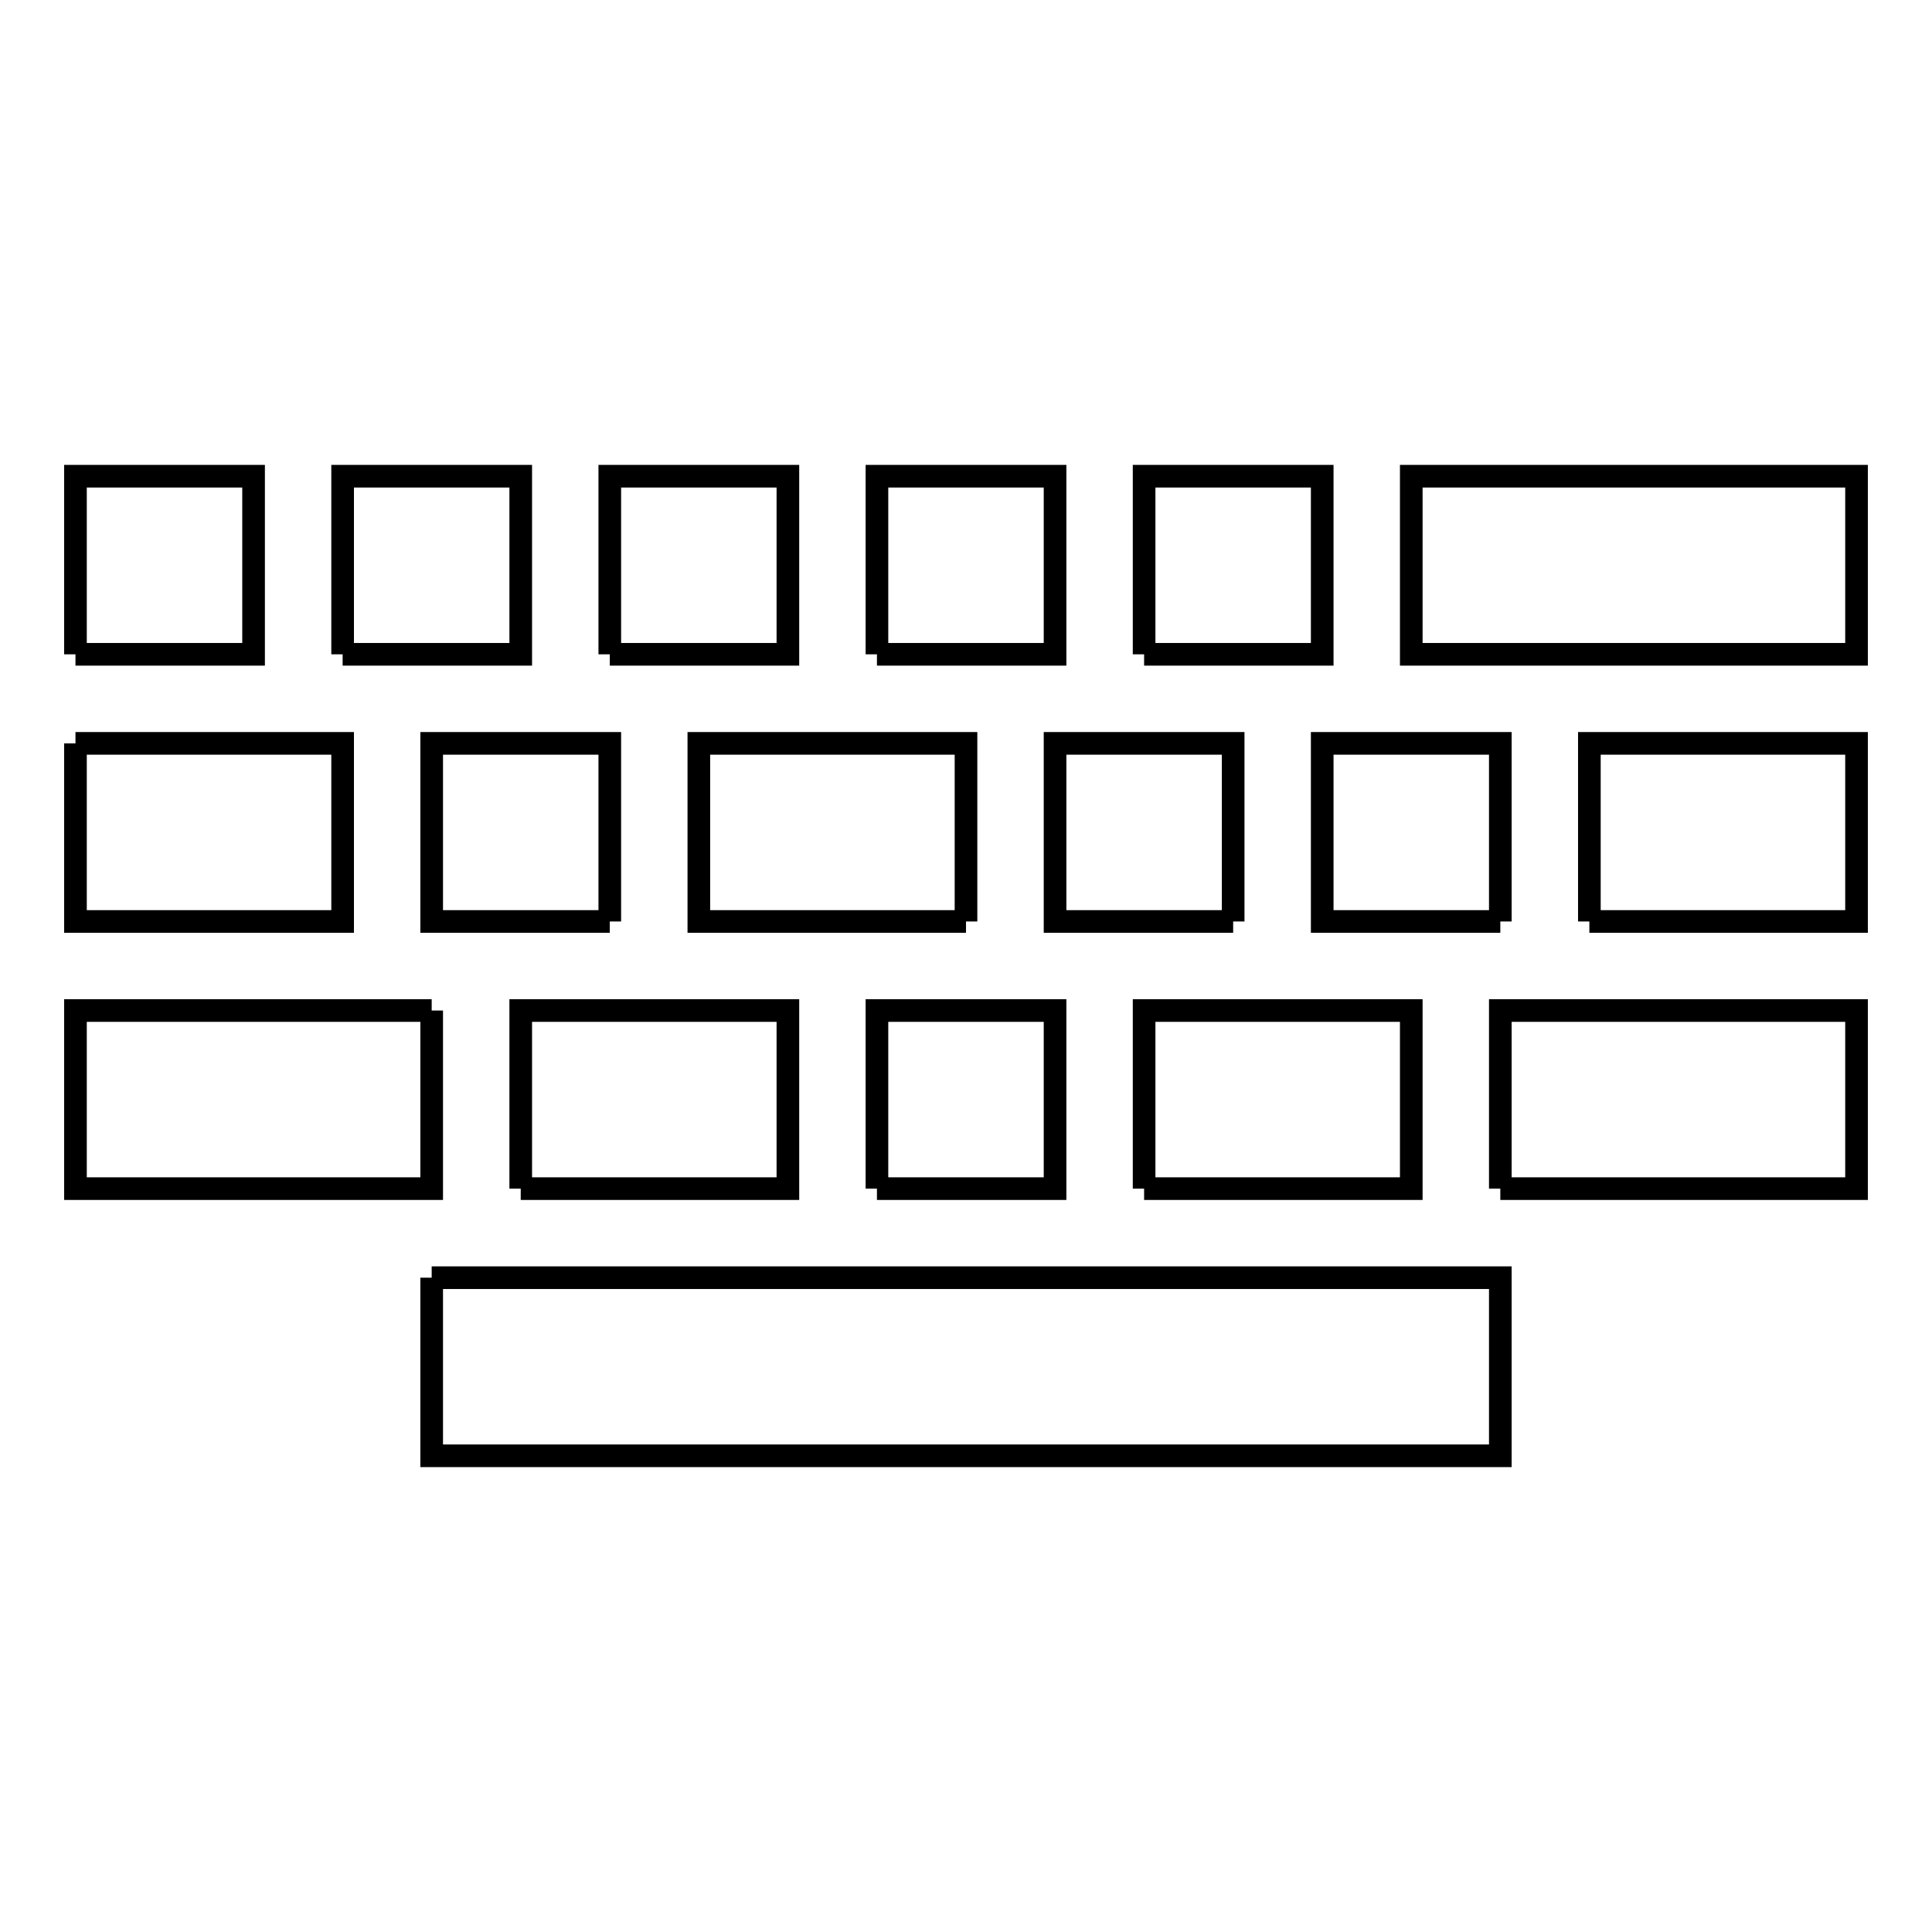 <?xml version="1.0" encoding="utf-8"?>
<!-- Svg Vector Icons : http://www.onlinewebfonts.com/icon -->
<!DOCTYPE svg PUBLIC "-//W3C//DTD SVG 1.1//EN" "http://www.w3.org/Graphics/SVG/1.1/DTD/svg11.dtd">
<svg version="1.1" xmlns="http://www.w3.org/2000/svg" xmlns:xlink="http://www.w3.org/1999/xlink" x="0px" y="0px" viewBox="0 0 256 256" enable-background="new 0 0 256 256" xml:space="preserve">
<g> <path stroke-width="3" fill-opacity="0" stroke="#000000"  d="M57.2,169.3h141.6v23.6H57.2V169.3 M57.2,133.9v23.6H10v-23.6H57.2 M69,157.5v-23.6h35.4v23.6H69  M116.2,157.5v-23.6h23.6v23.6H116.2 M151.6,157.5v-23.6H187v23.6H151.6 M198.8,157.5v-23.6H246v23.6H198.8 M10,98.5h35.4v23.6H10 V98.5 M210.6,122.1V98.5H246v23.6H210.6 M198.8,122.1h-23.6V98.5h23.6V122.1 M80.8,122.1H57.2V98.5h23.6V122.1 M128,122.1H92.6 V98.5H128V122.1 M163.4,122.1h-23.6V98.5h23.6V122.1 M10,86.7V63.1h23.6v23.6H10 M45.4,86.7V63.1H69v23.6H45.4 M80.8,86.7V63.1 h23.6v23.6H80.8 M116.2,86.7V63.1h23.6v23.6H116.2 M151.6,86.7V63.1h23.6v23.6H151.6 M187,86.7V63.1h59v23.6H187z"/></g>
</svg>